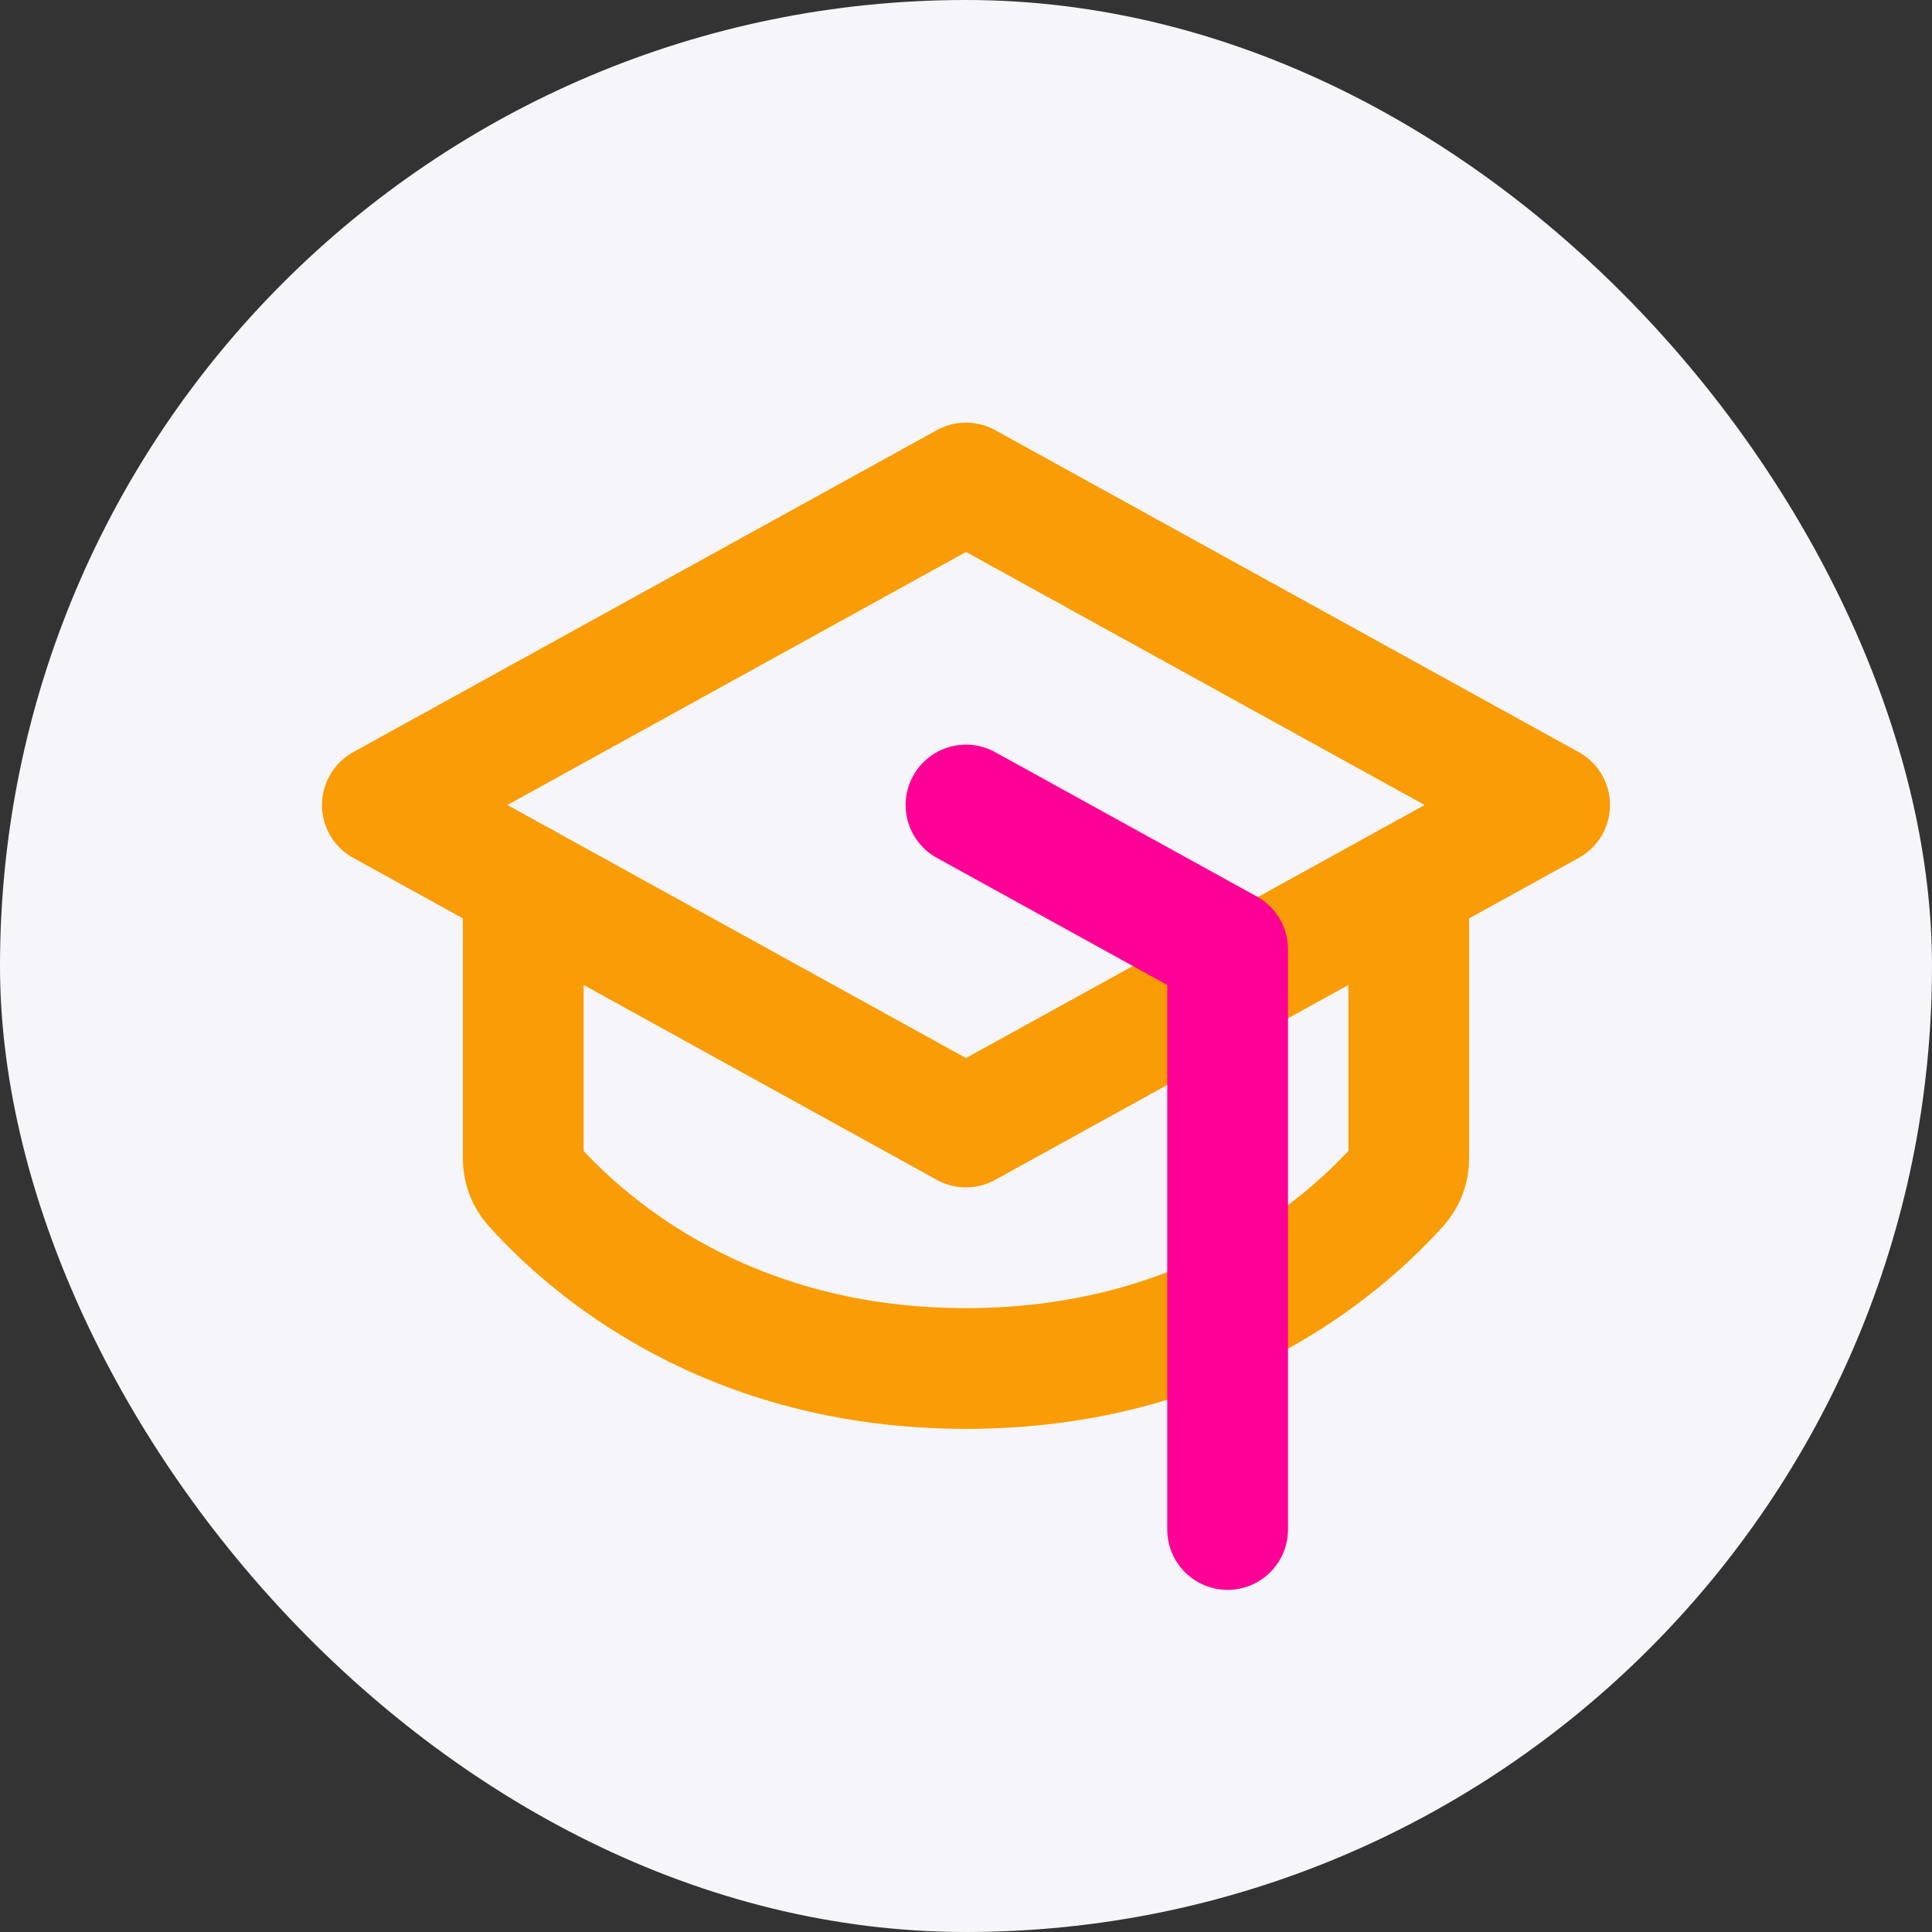 <svg width="48" height="48" viewBox="0 0 48 48" fill="none" xmlns="http://www.w3.org/2000/svg">
<rect x="0" y="0" width="48" height="48" fill="#333333" stroke="none"/>
<rect width="48" height="48" rx="24" fill="#F6F6FA"/>
<g clip-path="url(#clip0_1_998)">
<path d="M9.5 20L24 12L38.5 20L24 28L9.5 20Z" stroke="#FA9C05" stroke-width="3" stroke-linecap="round" stroke-linejoin="round"/>
<path d="M35 21.931V28.786C35.001 29.031 34.912 29.267 34.75 29.45C33.337 31.024 29.887 34 24 34C18.113 34 14.665 31.024 13.25 29.45C13.088 29.267 12.999 29.031 13 28.786V21.931" stroke="#FA9C05" stroke-width="3" stroke-linecap="round" stroke-linejoin="round"/>
<path d="M30.5 38V23.586L24 20" stroke="#FF0097" stroke-width="3" stroke-linecap="round" stroke-linejoin="round"/>
</g>
<defs>
<clipPath id="clip0_1_998">
<rect width="32" height="32" fill="white" transform="translate(8 8)"/>
</clipPath>
</defs>
</svg>
